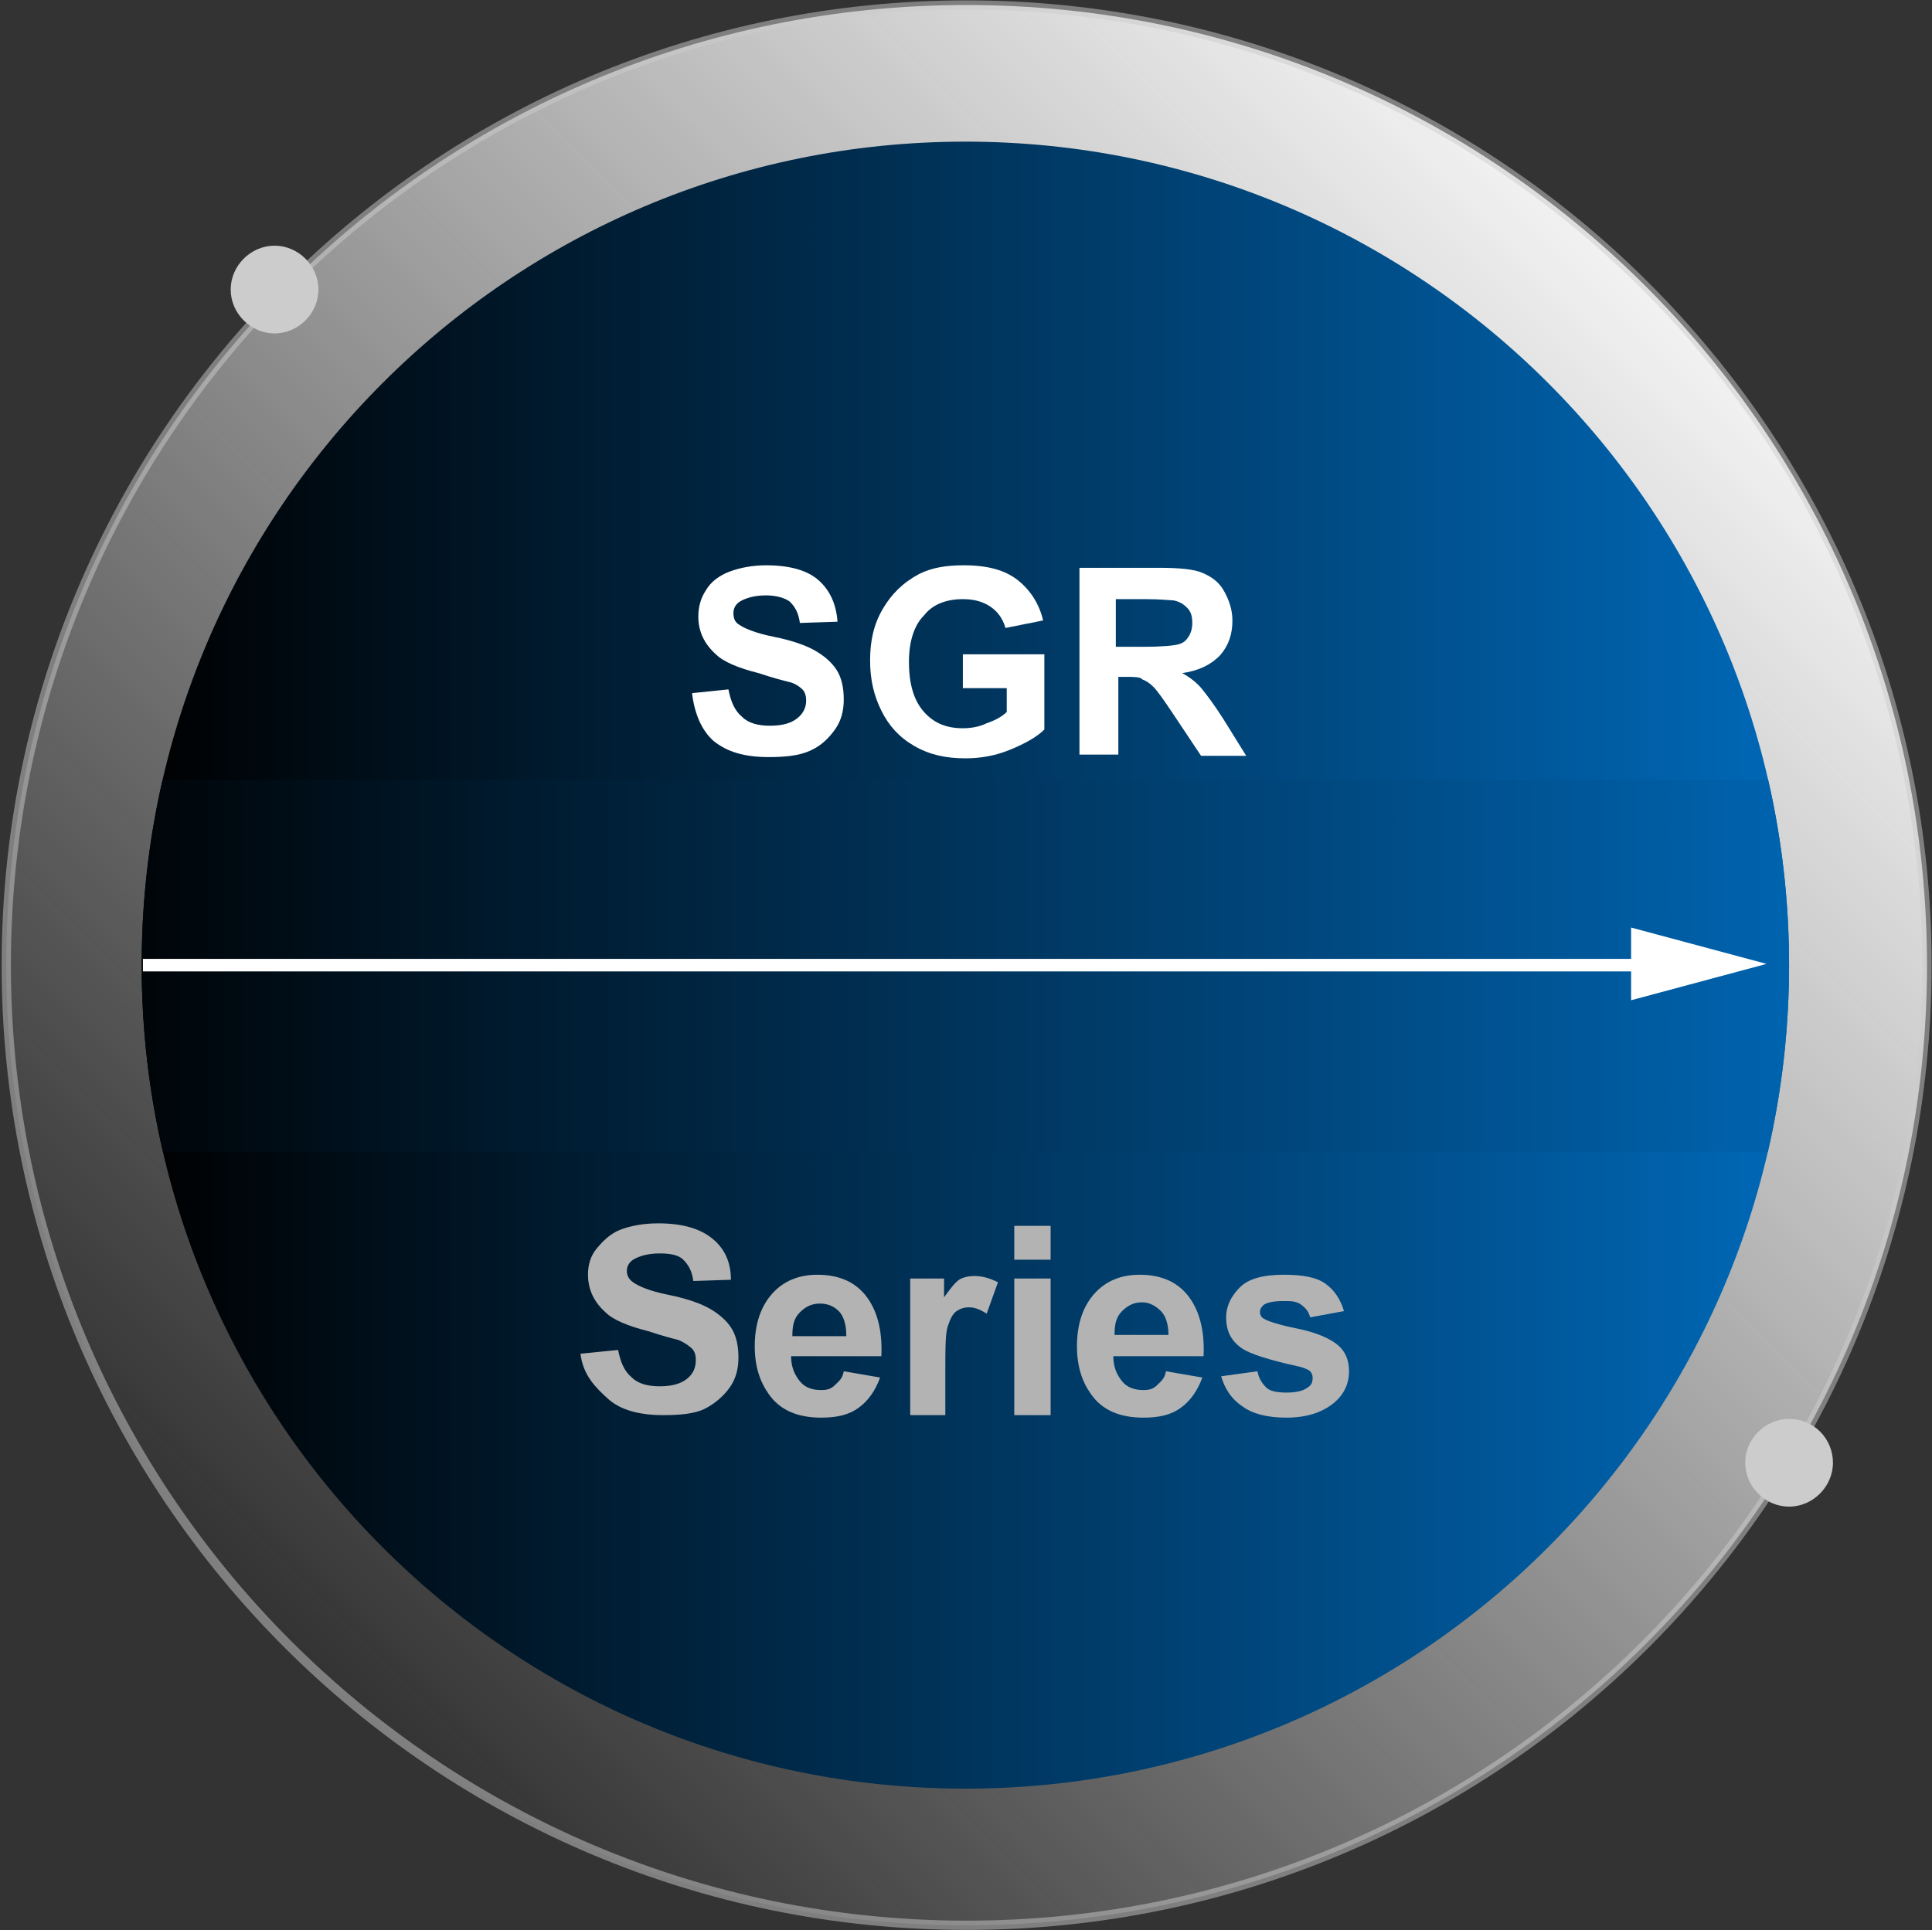 <?xml version="1.0" encoding="utf-8"?>
<!-- Generator: Adobe Illustrator 24.2.3, SVG Export Plug-In . SVG Version: 6.00 Build 0)  -->
<svg version="1.1" xmlns="http://www.w3.org/2000/svg" xmlns:xlink="http://www.w3.org/1999/xlink" x="0px" y="0px"
	 viewBox="0 0 154.1 154" style="enable-background:new 0 0 154.1 154;" xml:space="preserve">
<rect x="0" y="0" width="154.1" height="154" fill="#333333" stroke="none"/>
<style type="text/css">
	.st0{opacity:0.8;fill:#0068B7;}
	.st1{opacity:0.8;fill:#255373;}
	.st2{fill:#0068B7;}
	.st3{fill:#0669B2;}
	.st4{fill:#FFFFFF;}
	.st5{opacity:0.5;fill:url(#SVGID_1_);}
	.st6{fill:url(#SVGID_2_);}
	.st7{opacity:0.5;fill:none;stroke:#0068B7;stroke-width:0.645;stroke-miterlimit:10;}
	.st8{opacity:0.5;}
	.st9{fill:none;stroke:#0068B7;stroke-miterlimit:10;}
	.st10{opacity:0.5;fill:url(#SVGID_3_);}
	.st11{fill:url(#SVGID_4_);}
	.st12{opacity:0.5;fill:url(#SVGID_5_);}
	.st13{fill:url(#SVGID_6_);}
	.st14{fill-rule:evenodd;clip-rule:evenodd;fill:#FFFFFF;}
	.st15{opacity:0.5;fill:url(#SVGID_7_);}
	.st16{fill:url(#SVGID_8_);}
	.st17{opacity:0.5;fill:url(#SVGID_9_);}
	.st18{fill:url(#SVGID_10_);}
	.st19{fill:url(#SVGID_11_);}
	.st20{opacity:0.5;fill:url(#SVGID_12_);}
	.st21{fill:url(#SVGID_13_);}
	.st22{opacity:0.5;fill:none;stroke:#0068B7;stroke-width:0.44;stroke-miterlimit:10;}
	.st23{fill:none;stroke:#FFFFFF;stroke-width:1.248;stroke-linejoin:round;stroke-miterlimit:10;}
	.st24{opacity:0.5;fill:url(#SVGID_14_);}
	.st25{fill:url(#SVGID_15_);}
	.st26{opacity:0.5;fill:url(#SVGID_16_);}
	.st27{fill:url(#SVGID_17_);}
	.st28{opacity:0.5;fill:url(#SVGID_18_);}
	.st29{fill:url(#SVGID_19_);}
	.st30{opacity:0.5;fill:url(#SVGID_20_);}
	.st31{fill:url(#SVGID_21_);}
	.st32{opacity:0.5;fill:url(#SVGID_22_);}
	.st33{fill:url(#SVGID_23_);}
	.st34{opacity:0.5;fill:url(#SVGID_24_);}
	.st35{fill:url(#SVGID_25_);}
	.st36{opacity:0.5;fill:url(#SVGID_26_);}
	.st37{fill:url(#SVGID_27_);}
	.st38{opacity:0.5;fill:url(#SVGID_28_);}
	.st39{fill:url(#SVGID_29_);}
	.st40{opacity:0.5;fill:url(#SVGID_30_);}
	.st41{fill:url(#SVGID_31_);}
	.st42{opacity:0.5;fill:url(#SVGID_32_);}
	.st43{fill:url(#SVGID_33_);}
	.st44{opacity:0.5;fill:url(#SVGID_34_);}
	.st45{fill:url(#SVGID_35_);}
	.st46{opacity:0.5;fill:url(#SVGID_36_);}
	.st47{fill:url(#SVGID_37_);}
	.st48{opacity:0.5;fill:url(#SVGID_38_);}
	.st49{fill:url(#SVGID_39_);}
	.st50{fill:url(#SVGID_40_);}
	.st51{clip-path:url(#SVGID_43_);fill:url(#SVGID_44_);}
	.st52{opacity:0.5;fill:none;stroke:#CCCCCC;stroke-width:0.739;stroke-miterlimit:10;}
	.st53{fill:#CCCCCC;}
	.st54{fill:none;stroke:#FFFFFF;stroke-miterlimit:10;}
	.st55{fill:#999999;}
	.st56{fill:url(#SVGID_45_);}
	.st57{clip-path:url(#SVGID_48_);fill:url(#SVGID_49_);}
	.st58{fill:url(#SVGID_50_);}
	.st59{clip-path:url(#SVGID_53_);fill:url(#SVGID_54_);}
	.st60{fill:url(#SVGID_55_);}
	.st61{clip-path:url(#SVGID_58_);fill:url(#SVGID_59_);}
	.st62{fill:url(#SVGID_60_);}
	.st63{clip-path:url(#SVGID_63_);fill:url(#SVGID_64_);}
	.st64{fill:none;stroke:#0669B2;stroke-width:3;stroke-miterlimit:10;}
	.st65{fill:url(#SVGID_65_);}
	.st66{clip-path:url(#SVGID_68_);fill:url(#SVGID_69_);}
	.st67{fill:#0669B2;stroke:#FFFFFF;stroke-linecap:round;stroke-linejoin:round;stroke-miterlimit:10;}
	.st68{fill:#0669B2;stroke:#FFFFFF;stroke-miterlimit:10;}
	.st69{fill:none;stroke:#FFFFFF;stroke-linecap:round;stroke-linejoin:round;stroke-miterlimit:10;}
	.st70{fill:none;stroke:#FFFFFF;stroke-linecap:round;stroke-linejoin:round;}
	.st71{opacity:0.5;fill:url(#SVGID_70_);}
	.st72{fill:url(#SVGID_71_);}
	.st73{opacity:0.5;fill:url(#SVGID_72_);}
	.st74{fill:url(#SVGID_73_);}
	.st75{opacity:0.5;fill:url(#SVGID_74_);}
	.st76{fill:url(#SVGID_75_);}
	.st77{opacity:0.5;fill:url(#SVGID_76_);}
	.st78{fill:url(#SVGID_77_);}
	.st79{opacity:0.5;fill:url(#SVGID_78_);}
	.st80{fill:url(#SVGID_79_);}
	.st81{opacity:0.5;fill:url(#SVGID_80_);}
	.st82{fill:url(#SVGID_81_);}
	.st83{opacity:0.5;fill:url(#SVGID_82_);}
	.st84{fill:url(#SVGID_83_);}
	.st85{opacity:0.5;fill:url(#SVGID_84_);}
	.st86{fill:url(#SVGID_85_);}
	.st87{fill:url(#SVGID_86_);stroke:#0669B2;stroke-miterlimit:10;}
	.st88{fill:url(#SVGID_87_);}
	.st89{clip-path:url(#SVGID_90_);fill:url(#SVGID_91_);}
	.st90{fill:url(#SVGID_92_);}
	.st91{clip-path:url(#SVGID_95_);fill:url(#SVGID_96_);}
	.st92{fill:url(#SVGID_97_);}
	.st93{clip-path:url(#SVGID_100_);fill:url(#SVGID_101_);}
	.st94{fill:url(#SVGID_102_);}
	.st95{clip-path:url(#SVGID_105_);fill:url(#SVGID_106_);}
	.st96{fill:url(#SVGID_107_);}
	.st97{clip-path:url(#SVGID_110_);fill:url(#SVGID_111_);}
	.st98{fill:url(#SVGID_112_);}
	.st99{clip-path:url(#SVGID_115_);fill:url(#SVGID_116_);}
	.st100{fill:url(#SVGID_117_);}
	.st101{clip-path:url(#SVGID_120_);fill:url(#SVGID_121_);}
	.st102{fill:url(#SVGID_122_);}
	.st103{clip-path:url(#SVGID_125_);fill:url(#SVGID_126_);}
	.st104{fill:url(#SVGID_127_);}
	.st105{clip-path:url(#SVGID_130_);fill:url(#SVGID_131_);}
	.st106{fill:url(#SVGID_132_);}
	.st107{clip-path:url(#SVGID_135_);fill:url(#SVGID_136_);}
	.st108{fill:url(#SVGID_137_);}
	.st109{clip-path:url(#SVGID_140_);fill:url(#SVGID_141_);}
	.st110{fill:url(#SVGID_142_);}
	.st111{clip-path:url(#SVGID_145_);fill:url(#SVGID_146_);}
	.st112{fill:url(#SVGID_147_);}
	.st113{clip-path:url(#SVGID_150_);fill:url(#SVGID_151_);}
	.st114{fill:url(#SVGID_152_);}
	.st115{clip-path:url(#SVGID_155_);fill:url(#SVGID_156_);}
	.st116{fill:#B3B3B3;}
	.st117{fill:url(#SVGID_157_);}
	.st118{clip-path:url(#SVGID_160_);fill:url(#SVGID_161_);}
	.st119{fill:url(#SVGID_162_);}
	.st120{clip-path:url(#SVGID_165_);fill:url(#SVGID_166_);}
	.st121{fill:url(#SVGID_167_);}
	.st122{clip-path:url(#SVGID_170_);fill:url(#SVGID_171_);}
	.st123{fill:url(#SVGID_172_);}
	.st124{clip-path:url(#SVGID_175_);fill:url(#SVGID_176_);}
	.st125{fill:url(#SVGID_177_);}
	.st126{clip-path:url(#SVGID_180_);fill:url(#SVGID_181_);}
	.st127{fill:url(#SVGID_182_);}
	.st128{clip-path:url(#SVGID_185_);fill:url(#SVGID_186_);}
	.st129{fill:url(#SVGID_187_);}
	.st130{clip-path:url(#SVGID_190_);fill:url(#SVGID_191_);}
	.st131{fill:url(#SVGID_192_);}
	.st132{clip-path:url(#SVGID_195_);fill:url(#SVGID_196_);}
	.st133{fill:url(#SVGID_197_);}
	.st134{clip-path:url(#SVGID_200_);fill:url(#SVGID_201_);}
	.st135{fill:url(#SVGID_202_);}
	.st136{clip-path:url(#SVGID_205_);fill:url(#SVGID_206_);}
	.st137{fill:url(#SVGID_207_);}
	.st138{clip-path:url(#SVGID_210_);fill:url(#SVGID_211_);}
	.st139{fill:url(#SVGID_212_);}
	.st140{clip-path:url(#SVGID_215_);fill:url(#SVGID_216_);}
	.st141{opacity:0.5;fill:url(#SVGID_217_);}
	.st142{fill:url(#SVGID_218_);}
	.st143{opacity:0.5;fill:url(#SVGID_219_);}
	.st144{fill:url(#SVGID_220_);}
	.st145{opacity:0.5;fill:url(#SVGID_221_);}
	.st146{fill:url(#SVGID_222_);}
	.st147{opacity:0.5;fill:url(#SVGID_223_);}
	.st148{fill:url(#SVGID_224_);}
	.st149{opacity:0.5;fill:url(#SVGID_225_);}
	.st150{fill:url(#SVGID_226_);}
	.st151{opacity:0.5;fill:url(#SVGID_227_);}
	.st152{fill:url(#SVGID_228_);}
	.st153{opacity:0.5;fill:url(#SVGID_229_);}
	.st154{fill:url(#SVGID_230_);}
</style>
<g id="設計">
	<g>
		<g>
			<g>
				<linearGradient id="SVGID_1_" gradientUnits="userSpaceOnUse" x1="22.87" y1="131.179" x2="131.239" y2="22.81">
					<stop  offset="0" style="stop-color:#F2F2F2;stop-opacity:0"/>
					<stop  offset="1" style="stop-color:#F2F2F2"/>
				</linearGradient>
				<path style="fill:url(#SVGID_1_);" d="M153.7,77c0,42.3-34.3,76.6-76.6,76.6c-42.3,0-76.6-34.3-76.6-76.6S34.7,0.4,77.1,0.4
					C119.4,0.4,153.7,34.7,153.7,77z"/>
				<g>
					<defs>
						<path id="SVGID_108_" d="M142.7,77c0,36.3-29.4,65.7-65.7,65.7c-36.3,0-65.7-29.4-65.7-65.7c0-36.3,29.4-65.7,65.7-65.7
							C113.3,11.3,142.7,40.7,142.7,77z"/>
					</defs>
					<linearGradient id="SVGID_2_" gradientUnits="userSpaceOnUse" x1="11.39" y1="76.995" x2="142.72" y2="76.995">
						<stop  offset="0" style="stop-color:#000000"/>
						<stop  offset="1" style="stop-color:#0068B7"/>
					</linearGradient>
					<use xlink:href="#SVGID_108_"  style="overflow:visible;fill:url(#SVGID_2_);"/>
					<clipPath id="SVGID_3_">
						<use xlink:href="#SVGID_108_"  style="overflow:visible;"/>
					</clipPath>
					<linearGradient id="SVGID_4_" gradientUnits="userSpaceOnUse" x1="4.648" y1="76.994" x2="149.46" y2="76.994">
						<stop  offset="0" style="stop-color:#000000"/>
						<stop  offset="1" style="stop-color:#0068B7"/>
					</linearGradient>
					<rect x="4.6" y="62.2" style="clip-path:url(#SVGID_3_);fill:url(#SVGID_4_);" width="144.8" height="29.7"/>
				</g>
				<g>
					<path class="st52" d="M153.7,77c0,42.3-34.3,76.6-76.6,76.6c-42.3,0-76.6-34.3-76.6-76.6S34.7,0.4,77.1,0.4
						C119.4,0.4,153.7,34.7,153.7,77z"/>
					<path class="st53" d="M25.4,23.1c0,1.9-1.6,3.5-3.5,3.5c-1.9,0-3.5-1.6-3.5-3.5c0-1.9,1.6-3.5,3.5-3.5
						C23.8,19.6,25.4,21.2,25.4,23.1z"/>
					<path class="st53" d="M146.2,116.7c0,1.9-1.6,3.5-3.5,3.5c-1.9,0-3.5-1.6-3.5-3.5c0-1.9,1.6-3.5,3.5-3.5
						C144.7,113.2,146.2,114.8,146.2,116.7z"/>
				</g>
			</g>
			<g>
				<g>
					<line class="st54" x1="11.4" y1="77" x2="132.1" y2="77"/>
					<g>
						<polygon class="st4" points="130.1,79.8 140.9,76.9 130.1,74 						"/>
					</g>
				</g>
			</g>
		</g>
		<g>
			<path class="st4" d="M55.2,55.3l2.9-0.3c0.2,1,0.5,1.7,1.1,2.2c0.5,0.5,1.3,0.7,2.2,0.7c1,0,1.7-0.2,2.2-0.6
				c0.5-0.4,0.7-0.9,0.7-1.4c0-0.4-0.1-0.7-0.3-0.9c-0.2-0.2-0.6-0.5-1.1-0.6c-0.4-0.1-1.2-0.3-2.4-0.7c-1.6-0.4-2.8-0.9-3.4-1.5
				c-0.9-0.8-1.4-1.8-1.4-3c0-0.8,0.2-1.5,0.6-2.1c0.4-0.7,1.1-1.2,1.9-1.5c0.8-0.3,1.8-0.5,2.9-0.5c1.9,0,3.3,0.4,4.2,1.2
				c0.9,0.8,1.4,1.9,1.5,3.3l-3,0.1c-0.1-0.8-0.4-1.3-0.8-1.7c-0.4-0.3-1.1-0.5-1.9-0.5c-0.9,0-1.6,0.2-2.1,0.5
				c-0.3,0.2-0.5,0.5-0.5,0.9c0,0.4,0.1,0.7,0.4,0.9c0.4,0.3,1.3,0.7,2.8,1c1.5,0.3,2.6,0.7,3.3,1.1c0.7,0.4,1.3,0.9,1.7,1.5
				c0.4,0.6,0.6,1.4,0.6,2.4c0,0.9-0.2,1.7-0.7,2.4s-1.1,1.3-2,1.7c-0.9,0.4-2,0.5-3.3,0.5c-1.9,0-3.3-0.4-4.4-1.3
				C56,58.3,55.4,57,55.2,55.3z"/>
			<path class="st4" d="M76.8,54.7v-2.5h6.5v6c-0.6,0.6-1.5,1.1-2.7,1.6c-1.2,0.5-2.4,0.7-3.6,0.7c-1.6,0-2.9-0.3-4.1-1
				c-1.2-0.7-2-1.6-2.6-2.8c-0.6-1.2-0.9-2.5-0.9-4c0-1.6,0.3-2.9,1-4.1c0.7-1.2,1.6-2.1,2.9-2.8c1-0.5,2.1-0.7,3.6-0.7
				c1.9,0,3.3,0.4,4.3,1.2c1,0.8,1.7,1.9,2,3.2l-3,0.6c-0.2-0.7-0.6-1.3-1.2-1.7c-0.6-0.4-1.3-0.6-2.2-0.6c-1.3,0-2.4,0.4-3.1,1.3
				c-0.8,0.8-1.2,2.1-1.2,3.7c0,1.8,0.4,3.1,1.2,4c0.8,0.9,1.8,1.3,3.1,1.3c0.6,0,1.3-0.1,1.9-0.4c0.6-0.2,1.2-0.5,1.6-0.9v-1.9
				H76.8z"/>
			<path class="st4" d="M86.1,60.2V45.3h6.3c1.6,0,2.8,0.1,3.5,0.4c0.7,0.3,1.3,0.7,1.7,1.4c0.4,0.7,0.7,1.5,0.7,2.4
				c0,1.1-0.3,2-1,2.8c-0.7,0.7-1.6,1.2-3,1.4c0.7,0.4,1.2,0.8,1.6,1.3c0.4,0.5,1,1.3,1.7,2.4l1.8,2.9h-3.6l-2.2-3.3
				c-0.8-1.2-1.3-1.9-1.6-2.2c-0.3-0.3-0.6-0.5-0.9-0.6C91,54,90.4,54,89.8,54h-0.6v6.2H86.1z M89.1,51.6h2.2c1.4,0,2.4-0.1,2.7-0.2
				c0.4-0.1,0.6-0.3,0.8-0.6c0.2-0.3,0.3-0.7,0.3-1.1c0-0.5-0.1-0.9-0.4-1.2c-0.3-0.3-0.6-0.5-1.1-0.6c-0.2,0-1-0.1-2.2-0.1h-2.4
				V51.6z"/>
		</g>
	</g>
	<g>
		<path class="st116" d="M46.3,108l3-0.3c0.2,1,0.5,1.7,1.1,2.2c0.5,0.5,1.3,0.7,2.2,0.7c1,0,1.7-0.2,2.2-0.6
			c0.5-0.4,0.7-0.9,0.7-1.5c0-0.4-0.1-0.7-0.3-0.9c-0.2-0.2-0.6-0.5-1.1-0.7c-0.4-0.1-1.2-0.3-2.4-0.7c-1.6-0.4-2.8-0.9-3.4-1.5
			c-0.9-0.8-1.4-1.8-1.4-3c0-0.8,0.2-1.5,0.7-2.1s1.1-1.2,1.9-1.5c0.8-0.3,1.8-0.5,3-0.5c1.9,0,3.3,0.4,4.3,1.2
			c1,0.8,1.5,1.9,1.5,3.3l-3,0.1c-0.1-0.8-0.4-1.3-0.8-1.7s-1.1-0.5-1.9-0.5c-0.9,0-1.6,0.2-2.1,0.5c-0.3,0.2-0.5,0.5-0.5,0.9
			c0,0.4,0.2,0.7,0.5,0.9c0.4,0.3,1.3,0.7,2.8,1s2.6,0.7,3.3,1.1c0.7,0.4,1.3,0.9,1.7,1.5c0.4,0.6,0.6,1.4,0.6,2.4
			c0,0.9-0.2,1.7-0.7,2.4s-1.2,1.3-2,1.7s-2,0.5-3.3,0.5c-1.9,0-3.4-0.4-4.4-1.3S46.5,109.7,46.3,108z"/>
		<path class="st116" d="M67.3,109.4l2.9,0.5c-0.4,1.1-1,1.9-1.7,2.4c-0.8,0.6-1.8,0.8-3,0.8c-1.9,0-3.3-0.6-4.2-1.9
			c-0.7-1-1.1-2.2-1.1-3.8c0-1.8,0.5-3.2,1.4-4.2s2.1-1.5,3.6-1.5c1.6,0,2.9,0.5,3.8,1.6s1.4,2.7,1.3,4.9h-7.2c0,0.9,0.3,1.5,0.7,2
			s1,0.7,1.7,0.7c0.5,0,0.8-0.1,1.1-0.4S67.2,110,67.3,109.4z M67.5,106.5c0-0.8-0.2-1.5-0.6-1.9S66,104,65.4,104
			c-0.6,0-1.1,0.2-1.6,0.7s-0.6,1.1-0.6,1.9H67.5z"/>
		<path class="st116" d="M75.5,112.9h-2.9V102h2.7v1.5c0.5-0.7,0.9-1.2,1.2-1.4s0.8-0.3,1.2-0.3c0.7,0,1.3,0.2,1.9,0.5l-0.9,2.5
			c-0.5-0.3-0.9-0.5-1.4-0.5c-0.4,0-0.7,0.1-1,0.3s-0.5,0.6-0.7,1.2c-0.2,0.6-0.2,1.8-0.2,3.7V112.9z"/>
		<path class="st116" d="M80.9,100.5v-2.7h2.9v2.7H80.9z M80.9,112.9V102h2.9v10.9H80.9z"/>
		<path class="st116" d="M93,109.4l2.9,0.5c-0.4,1.1-1,1.9-1.7,2.4c-0.8,0.6-1.8,0.8-3,0.8c-1.9,0-3.3-0.6-4.2-1.9
			c-0.7-1-1.1-2.2-1.1-3.8c0-1.8,0.5-3.2,1.4-4.2s2.1-1.5,3.6-1.5c1.6,0,2.9,0.5,3.8,1.6s1.4,2.7,1.3,4.9h-7.2c0,0.9,0.3,1.5,0.7,2
			s1,0.7,1.7,0.7c0.5,0,0.8-0.1,1.1-0.4S92.9,110,93,109.4z M93.2,106.5c0-0.8-0.2-1.5-0.6-1.9s-0.9-0.7-1.5-0.7
			c-0.6,0-1.1,0.2-1.6,0.7s-0.6,1.1-0.6,1.9H93.2z"/>
		<path class="st116" d="M97.4,109.8l2.9-0.4c0.1,0.6,0.4,1,0.7,1.3s0.9,0.4,1.6,0.4c0.7,0,1.3-0.1,1.7-0.4c0.3-0.2,0.4-0.4,0.4-0.8
			c0-0.2-0.1-0.4-0.2-0.5c-0.1-0.1-0.5-0.3-1-0.4c-2.3-0.5-3.8-1-4.4-1.4c-0.9-0.6-1.3-1.4-1.3-2.5c0-0.9,0.4-1.7,1.1-2.4
			s1.9-1,3.5-1c1.5,0,2.6,0.2,3.3,0.7s1.2,1.2,1.5,2.2l-2.7,0.5c-0.1-0.4-0.3-0.7-0.7-1s-0.8-0.3-1.4-0.3c-0.8,0-1.3,0.1-1.6,0.3
			c-0.2,0.2-0.3,0.3-0.3,0.6c0,0.2,0.1,0.4,0.3,0.5c0.3,0.2,1.2,0.5,2.7,0.8s2.6,0.8,3.2,1.3c0.6,0.5,0.9,1.2,0.9,2.1
			c0,1-0.4,1.9-1.3,2.6s-2.1,1.1-3.7,1.1c-1.5,0-2.7-0.3-3.5-0.9C98.2,111.6,97.7,110.8,97.4,109.8z"/>
	</g>
</g>
<g id="圖層_2">
</g>
</svg>
